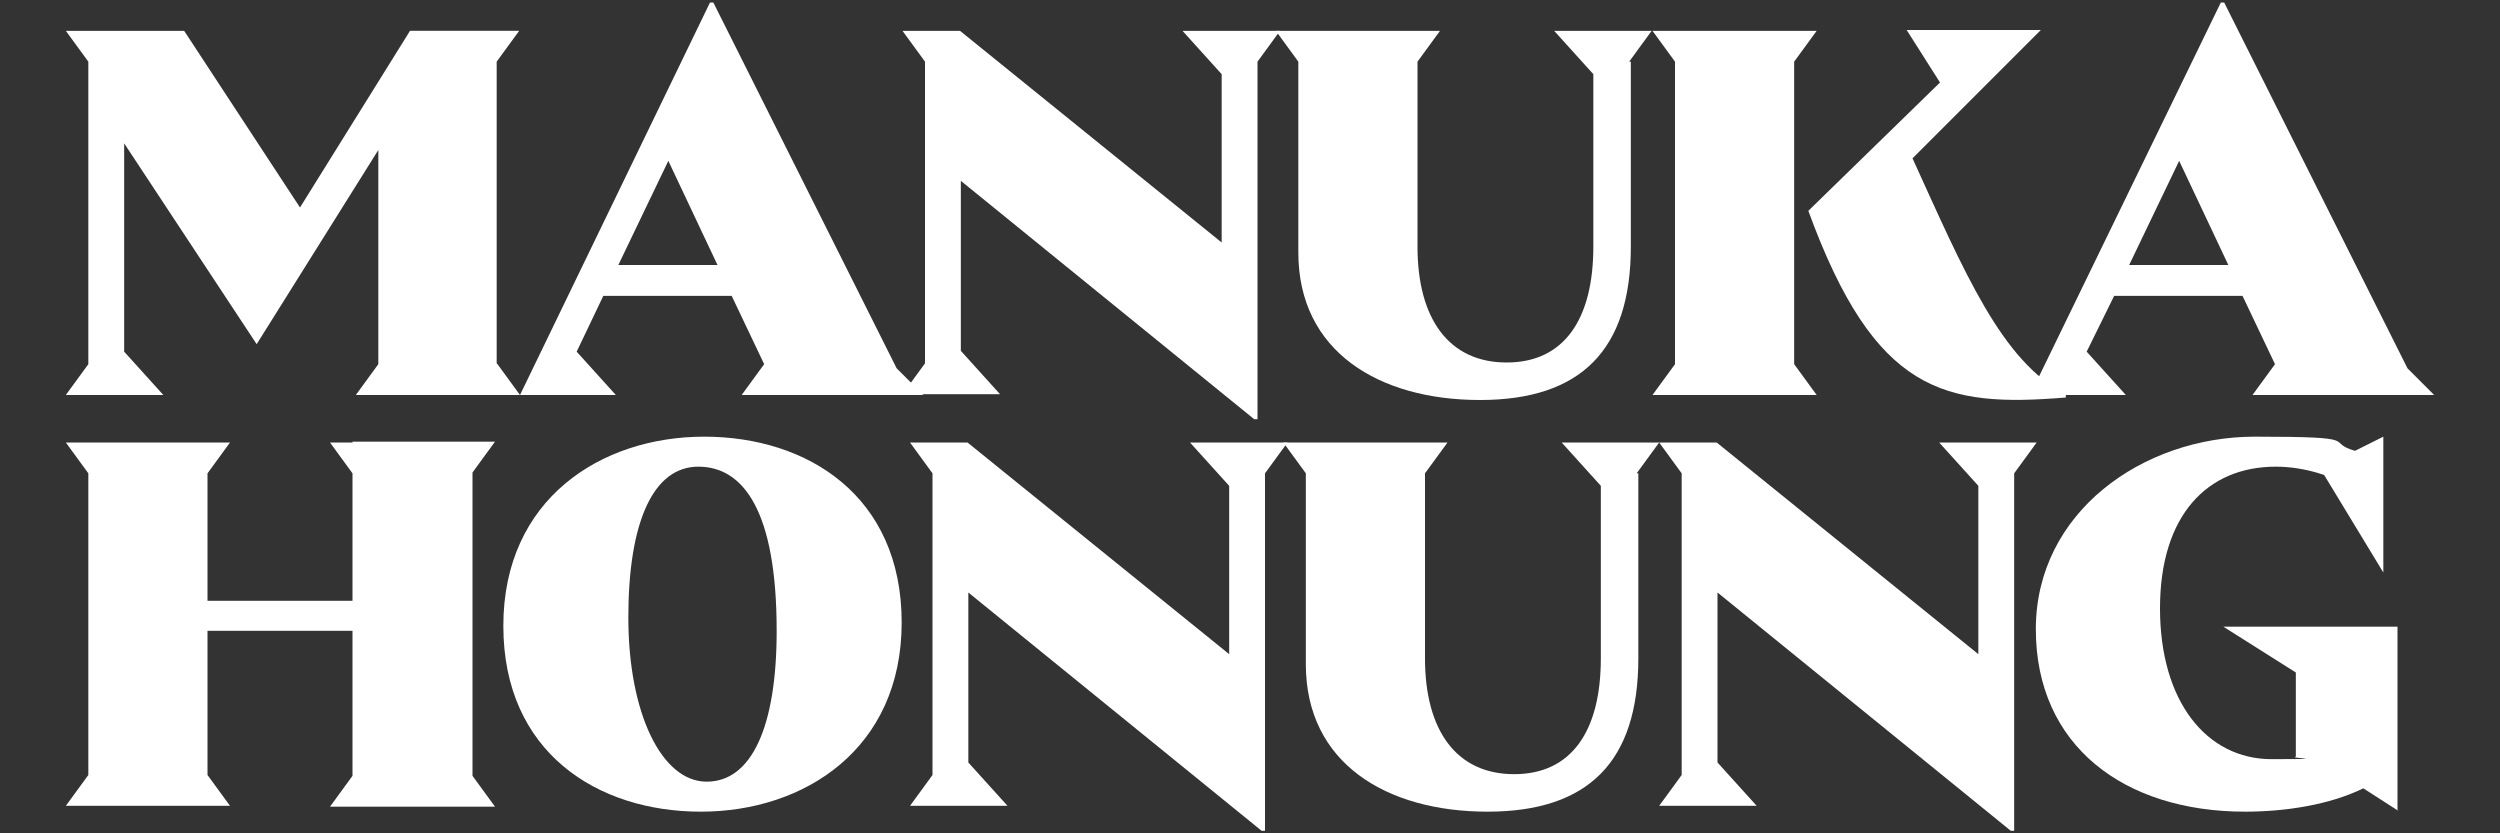 <svg xmlns="http://www.w3.org/2000/svg" id="Lager_1" viewBox="0 0 300 100"><rect x="0" y="0" width="300" height="100" fill="#333333" stroke="none"/><defs><style>      .st0 {        fill: #fff;      }    </style></defs><path class="st0" d="M59.7,43.7l2.7,3.7h-19.7l2.7-3.7v-25.7l-14.6,23.3-15.9-24.1v25l4.7,5.2H7.9l2.7-3.7V7.4l-2.7-3.7h14.2l13.9,21.2L49.2,3.7h13.1l-2.7,3.7v36.2Z"></path><path class="st0" d="M110.8,47.4h-21.8l2.7-3.7-3.9-8.2h-15.4l-3.2,6.7,4.7,5.2h-11.5L85.2.3h.4l22,43.9,3.2,3.2ZM86.1,31.8l-5.9-12.5-6,12.5h11.9Z"></path><path class="st0" d="M150.9,7.4v42.9h-.4l-35.2-28.6v20.4l4.7,5.2h-11.7l2.7-3.7V7.4l-2.7-3.7h6.9l31.4,25.4V8.9l-4.7-5.2h11.7l-2.7,3.7Z"></path><path class="st0" d="M195.7,7.4v22.2c0,12.4-6,18.4-18.1,18.4s-21.8-5.8-21.8-17.7V7.4l-2.7-3.7h19.7l-2.7,3.7v22.2c0,8.7,3.8,13.9,10.7,13.9s10.4-5.2,10.4-13.9V8.9l-4.7-5.2h11.7l-2.7,3.7Z"></path><path class="st0" d="M215.3,43.7l2.7,3.7h-19.7l2.7-3.7V7.4l-2.7-3.7h19.7l-2.7,3.7v36.2ZM247.9,47.4v.3c-14.6,1.2-22.9-.5-30.9-22.4l15.8-15.4-4-6.3h16.1l-15.4,15.4c6.2,13.6,10.7,24.4,18.4,28.3Z"></path><path class="st0" d="M292.1,47.4h-21.8l2.7-3.7-3.9-8.2h-15.4l-3.3,6.7,4.7,5.2h-11.5L266.5.3h.4l22,43.9,3.2,3.2ZM267.4,31.8l-5.9-12.5-6,12.5h11.9Z"></path><path class="st0" d="M56.7,93.1l2.7,3.7h-17.1v-21.1h-17.4v17.3l2.7,3.7H7.9l2.7-3.7v-36.2l-2.7-3.7h19.7l-2.7,3.7v15.3h17.4v-19.1h17.1l-2.7,3.7v36.2ZM42.3,56.8l-2.7-3.7h2.7v3.7ZM39.6,96.8l2.7-3.7v3.7h-2.7Z"></path><path class="st0" d="M108.2,74.7c0,15.2-11.7,22.7-24.1,22.7s-23.7-7.1-23.7-22.3,11.7-22.7,24.1-22.7,23.7,7.1,23.7,22.3ZM93.2,75.7c0-14.4-4-19.7-9.4-19.7s-8.4,6.6-8.4,18.1,4,19.7,9.4,19.7,8.4-6.6,8.4-18.1Z"></path><path class="st0" d="M151.8,56.8v42.9h-.4l-35.2-28.6v20.4l4.7,5.2h-11.7l2.7-3.7v-36.2l-2.7-3.7h6.9l31.4,25.4v-20.2l-4.7-5.2h11.7l-2.7,3.7Z"></path><path class="st0" d="M196.6,56.8v22.2c0,12.4-6,18.4-18.1,18.4s-21.8-5.8-21.8-17.7v-22.9l-2.7-3.7h19.7l-2.7,3.7v22.2c0,8.7,3.8,13.9,10.7,13.9s10.4-5.2,10.4-13.9v-20.7l-4.7-5.2h11.7l-2.7,3.7Z"></path><path class="st0" d="M241.7,56.8v42.9h-.4l-35.2-28.6v20.4l4.7,5.2h-11.7l2.7-3.7v-36.2l-2.7-3.7h6.9l31.4,25.4v-20.2l-4.7-5.2h11.7l-2.7,3.7Z"></path><path class="st0" d="M287.8,97.3l-4.2-2.7c-4.1,2-9.4,2.8-14.2,2.8-14.5,0-25.1-7.9-25.1-21.9s12.8-23.1,26.3-23.1,8.2.6,12,1.7l3.4-1.7v16.3l-7.1-11.7c-2.3-.8-4.4-1-5.8-1-8.2,0-13.9,5.8-13.9,17s5.6,18.1,13.4,18.1,1.8-.1,2.9-.3v-10.1l-8.7-5.5h20.9v22.1Z"></path></svg>